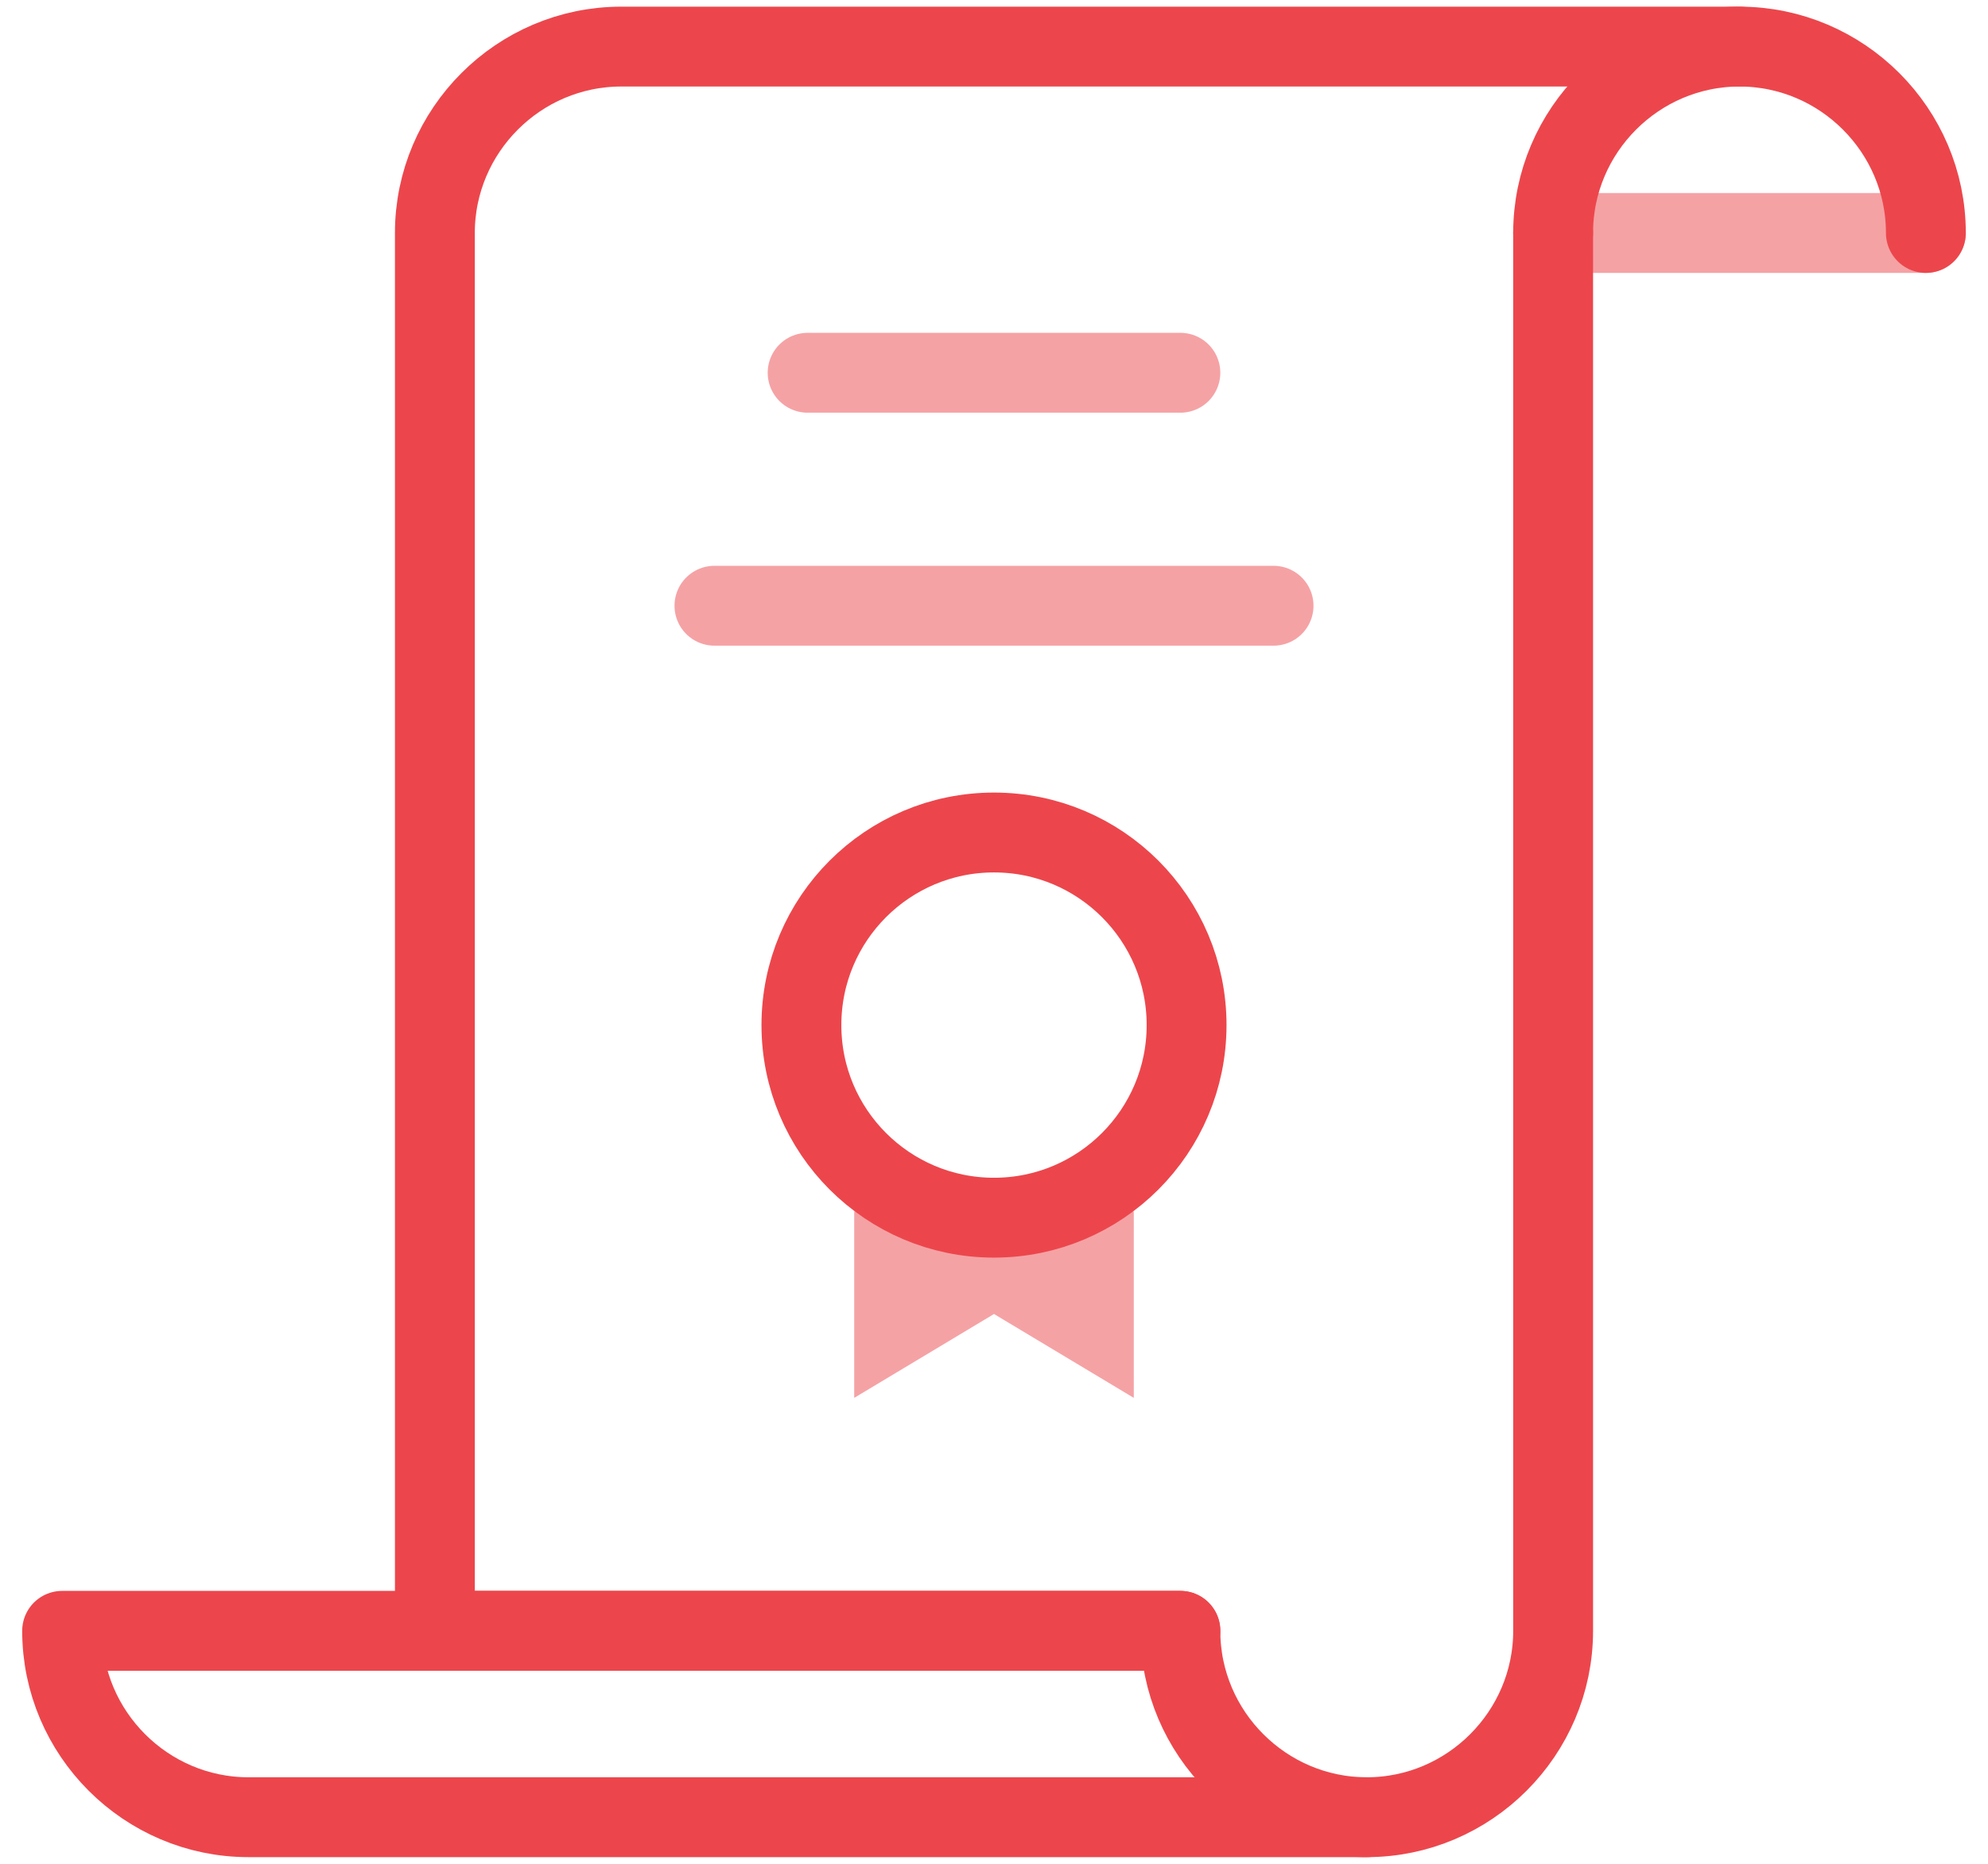 <?xml version="1.0" encoding="utf-8"?>
<!-- Generator: Adobe Illustrator 26.5.0, SVG Export Plug-In . SVG Version: 6.00 Build 0)  -->
<svg version="1.1" id="Слой_1" xmlns="http://www.w3.org/2000/svg" xmlns:xlink="http://www.w3.org/1999/xlink" x="0px" y="0px"
	 viewBox="0 0 64 60" style="enable-background:new 0 0 64 60;" xml:space="preserve">
<style type="text/css">
	.st0{fill:none;stroke:#ec464c;stroke-width:2.571;stroke-linecap:round;stroke-linejoin:round;}

		.st1{opacity:0.5;fill:none;stroke:#ec464c;stroke-width:2.571;stroke-linecap:round;stroke-linejoin:round;enable-background:new    ;}
	.st2{opacity:0.5;fill:#ec464c;enable-background:new    ;}
	.st3{fill:none;stroke:#ec464c;stroke-width:2.571;}
</style>
<g id="Page-2">
	<g id="Wireframe-_x2013_-Demo-Experimental-_x2013_-Green-_x2013_-v3" transform="translate(-533, -3021)">
		<g id="Instruments" transform="translate(0, 2749)">
			<g id="Group-15" transform="translate(107, 122)">
				<g id="Group-39-Copy-5" transform="translate(398, 128)">
					<g id="icon_x2F_instruments_x2F_bonds_x2F_hover" transform="translate(24, 16)">
						<g id="icon_x2F_instruments_x2F_-copy">
							<g id="Icons_x2F_20_x2F_Blue" transform="translate(6, 7.5)">
								<path id="Combined-Shape" class="st0" d="M48,6v45c0,3.3-2.7,6-6,6s-6-2.7-6-6H12V6c0-3.3,2.7-6,6-6h36"/>
								<path id="Stroke-5" class="st0" d="M42,57H6c-3.3,0-6-2.7-6-6h36"/>
								<line id="Stroke-13" class="st1" x1="60" y1="6" x2="48" y2="6"/>
								<path id="Stroke-13-Copy" class="st0" d="M48,6c0-3.3,2.7-6,6-6l0,0c3.3,0,6,2.7,6,6"/>
								<g id="Group" transform="translate(21, 9)">
									<line id="Stroke-17" class="st1" x1="0" y1="9" x2="18" y2="9"/>
									<line id="Stroke-19" class="st1" x1="3" y1="1.5" x2="15" y2="1.5"/>
									<polygon id="Rectangle-10" class="st2" points="4.5,28.5 13.5,28.5 13.5,34.5 9,31.8 4.5,34.5 									"/>
									<circle id="Oval-4" class="st3" cx="9" cy="22.5" r="6.2"/>
								</g>
							</g>
						</g>
					</g>
				</g>
			</g>
		</g>
	</g>
</g>
</svg>
